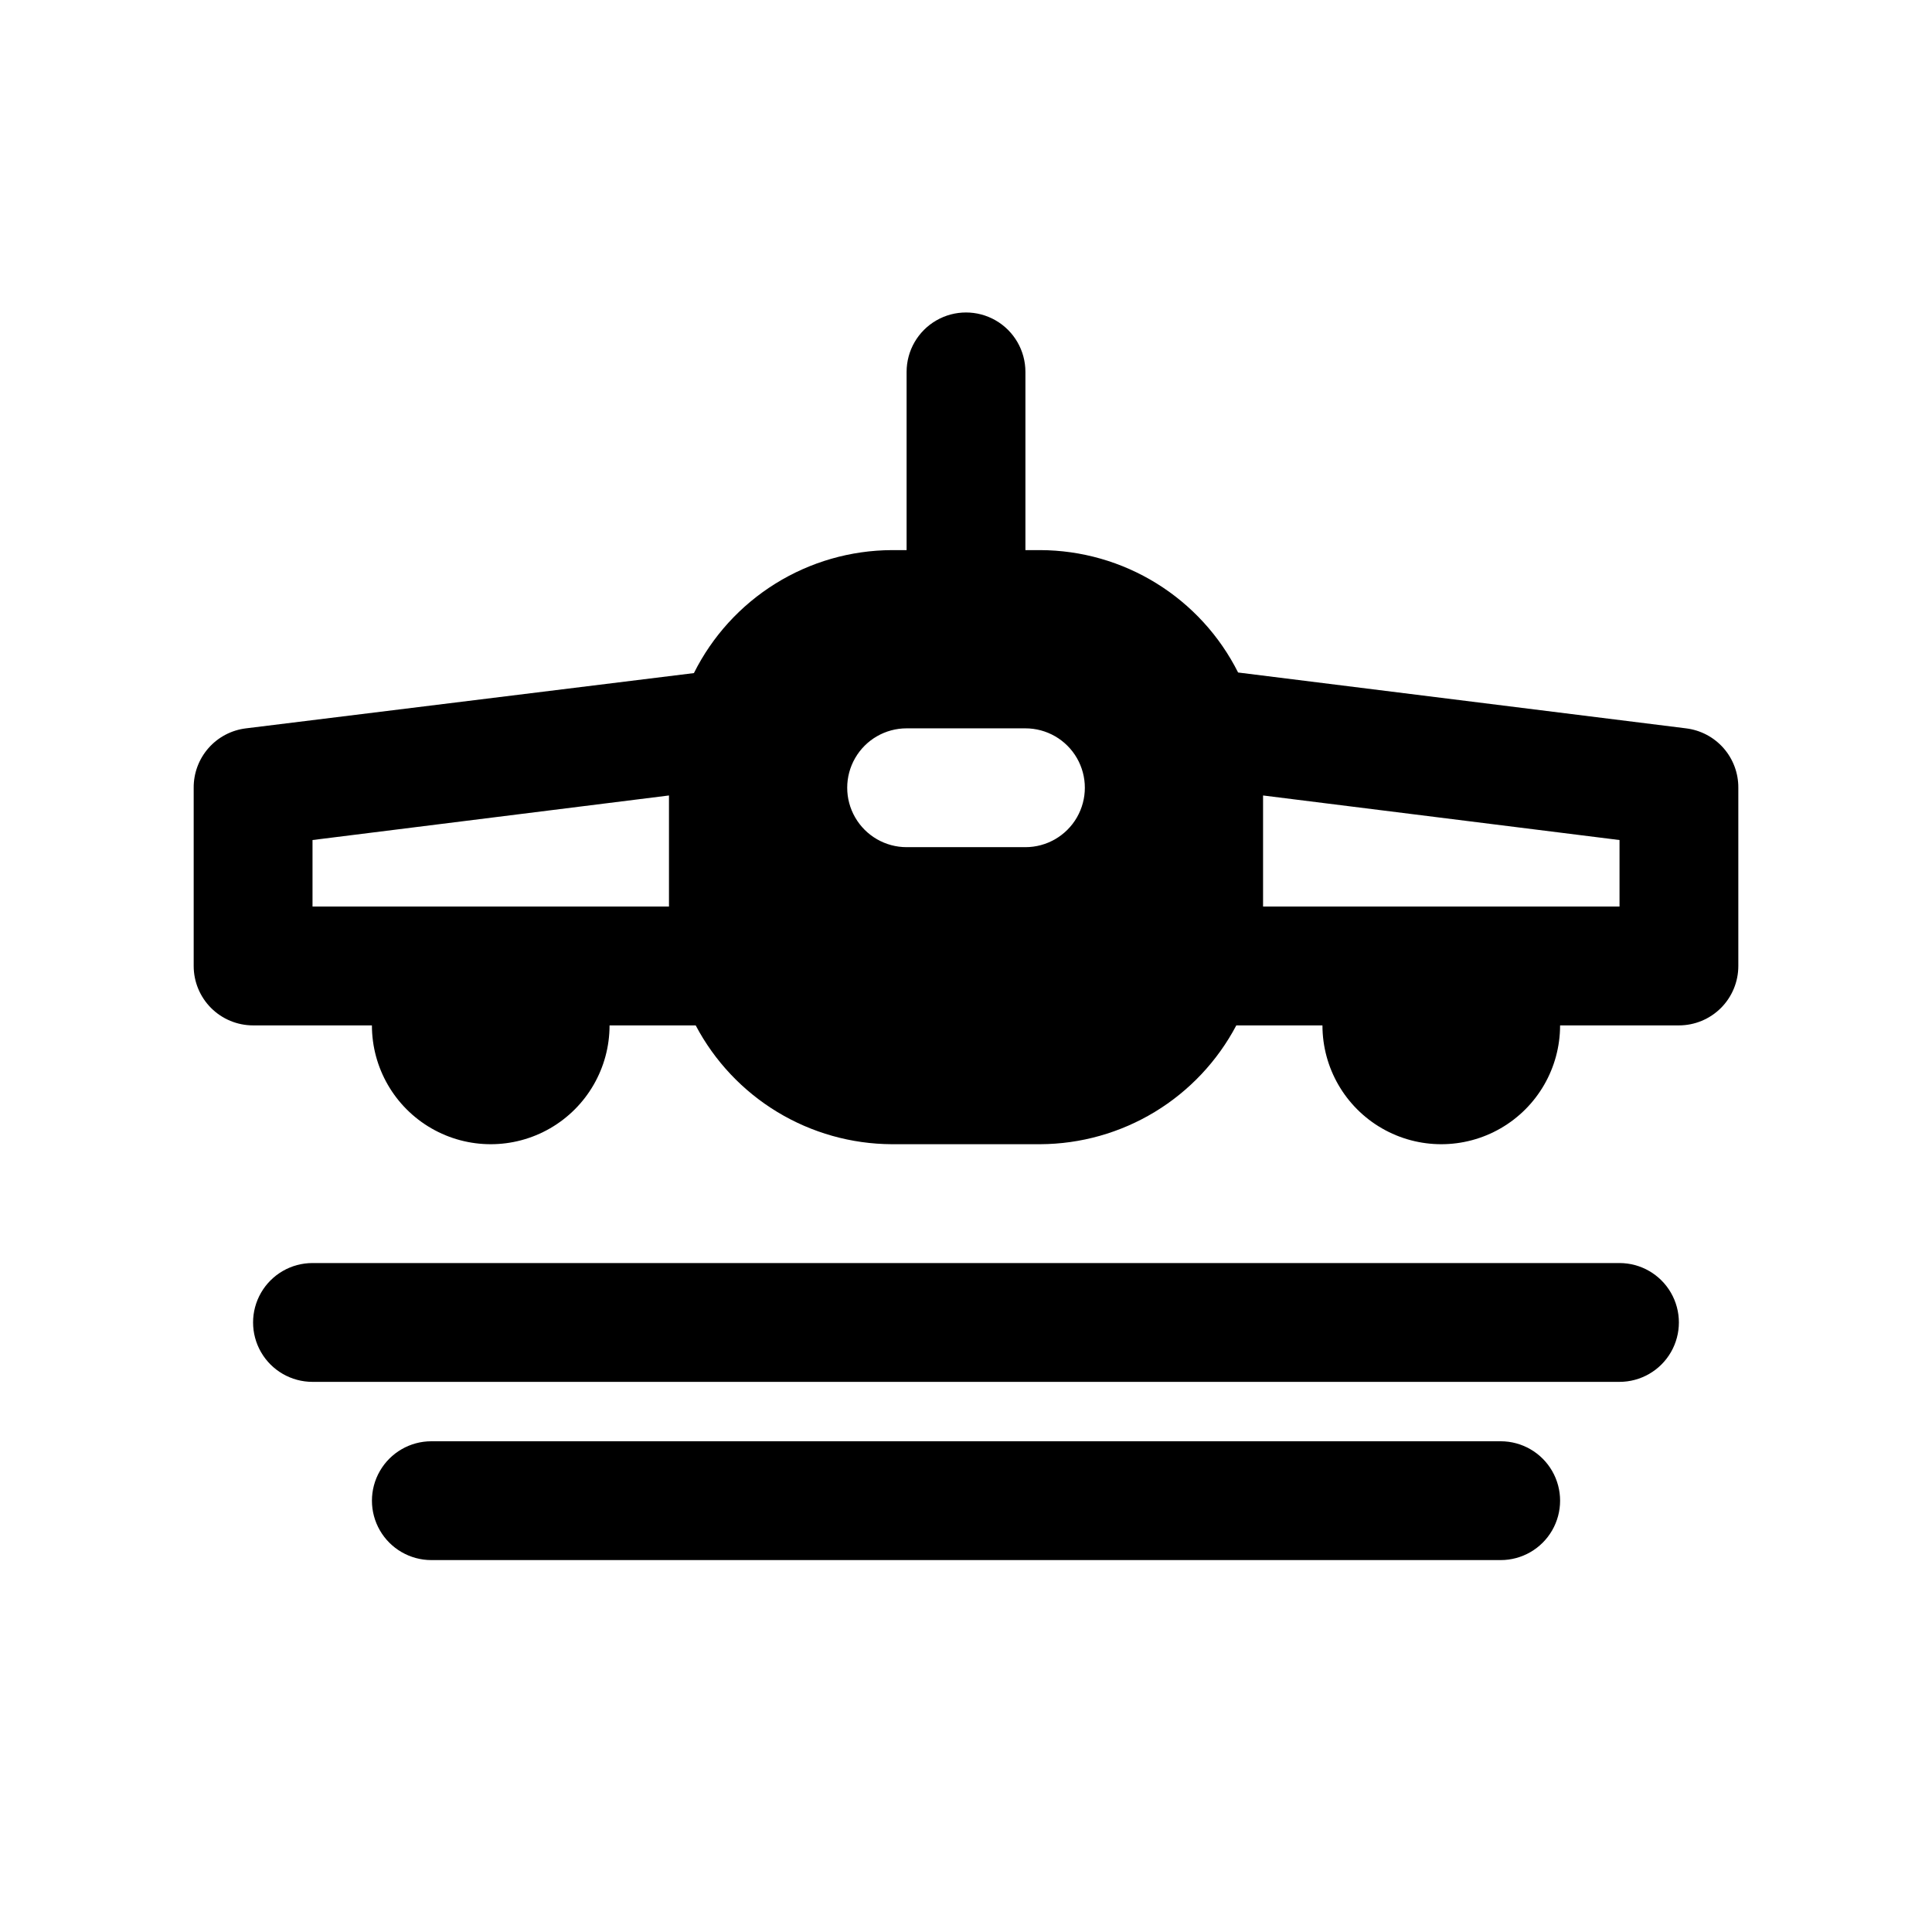 <?xml version="1.0" encoding="UTF-8"?>
<!-- Uploaded to: SVG Repo, www.svgrepo.com, Generator: SVG Repo Mixer Tools -->
<svg fill="#000000" width="800px" height="800px" version="1.1" viewBox="144 144 512 512" xmlns="http://www.w3.org/2000/svg">
 <g>
  <path d="m590.82 337.02-118.71-14.801c-4.887-9.723-12.375-17.902-21.629-23.625-9.254-5.727-19.914-8.773-30.797-8.809h-3.938v-47.23c0-5.625-3-10.824-7.871-13.637s-10.875-2.812-15.746 0-7.871 8.012-7.871 13.637v47.23h-3.938 0.004c-10.902 0.051-21.574 3.121-30.828 8.875-9.258 5.754-16.734 13.965-21.602 23.715l-118.71 14.645c-3.84 0.465-7.375 2.324-9.93 5.227-2.555 2.906-3.953 6.648-3.926 10.516v47.234c0 4.176 1.66 8.18 4.613 11.133 2.953 2.949 6.957 4.609 11.133 4.609h31.488c0 11.25 6 21.645 15.742 27.27 9.742 5.625 21.746 5.625 31.488 0 9.742-5.625 15.746-16.02 15.746-27.27h22.828c4.992 9.465 12.465 17.395 21.617 22.941 9.152 5.543 19.637 8.5 30.34 8.547h39.359c10.699-0.047 21.188-3.004 30.336-8.547 9.152-5.547 16.625-13.477 21.617-22.941h22.828c0 11.25 6.004 21.645 15.746 27.27 9.742 5.625 21.746 5.625 31.488 0 9.742-5.625 15.742-16.02 15.742-27.27h31.488c4.176 0 8.18-1.66 11.133-4.609 2.953-2.953 4.613-6.957 4.613-11.133v-47.234c0.027-3.867-1.371-7.609-3.926-10.516-2.555-2.902-6.09-4.762-9.93-5.227zm-364 47.23v-17.633l94.465-11.809v29.441zm188.93-15.742h-31.488c-5.625 0-10.82-3.004-13.633-7.875-2.812-4.871-2.812-10.871 0-15.742 2.812-4.871 8.008-7.871 13.633-7.871h31.488c5.625 0 10.824 3 13.637 7.871 2.812 4.871 2.812 10.871 0 15.742-2.812 4.871-8.012 7.875-13.637 7.875zm157.44 15.742h-94.465v-29.441l94.465 11.809z"/>
  <path d="m573.18 478.72h-346.37c-5.625 0-10.82 3-13.633 7.871s-2.812 10.875 0 15.746c2.812 4.871 8.008 7.871 13.633 7.871h346.37c5.625 0 10.82-3 13.633-7.871 2.812-4.871 2.812-10.875 0-15.746s-8.008-7.871-13.633-7.871z"/>
  <path d="m541.7 525.95h-283.39c-5.625 0-10.82 3.004-13.633 7.875-2.812 4.871-2.812 10.871 0 15.742s8.008 7.871 13.633 7.871h283.39c5.625 0 10.82-3 13.633-7.871s2.812-10.871 0-15.742c-2.812-4.871-8.008-7.875-13.633-7.875z"/>
 </g>
</svg>